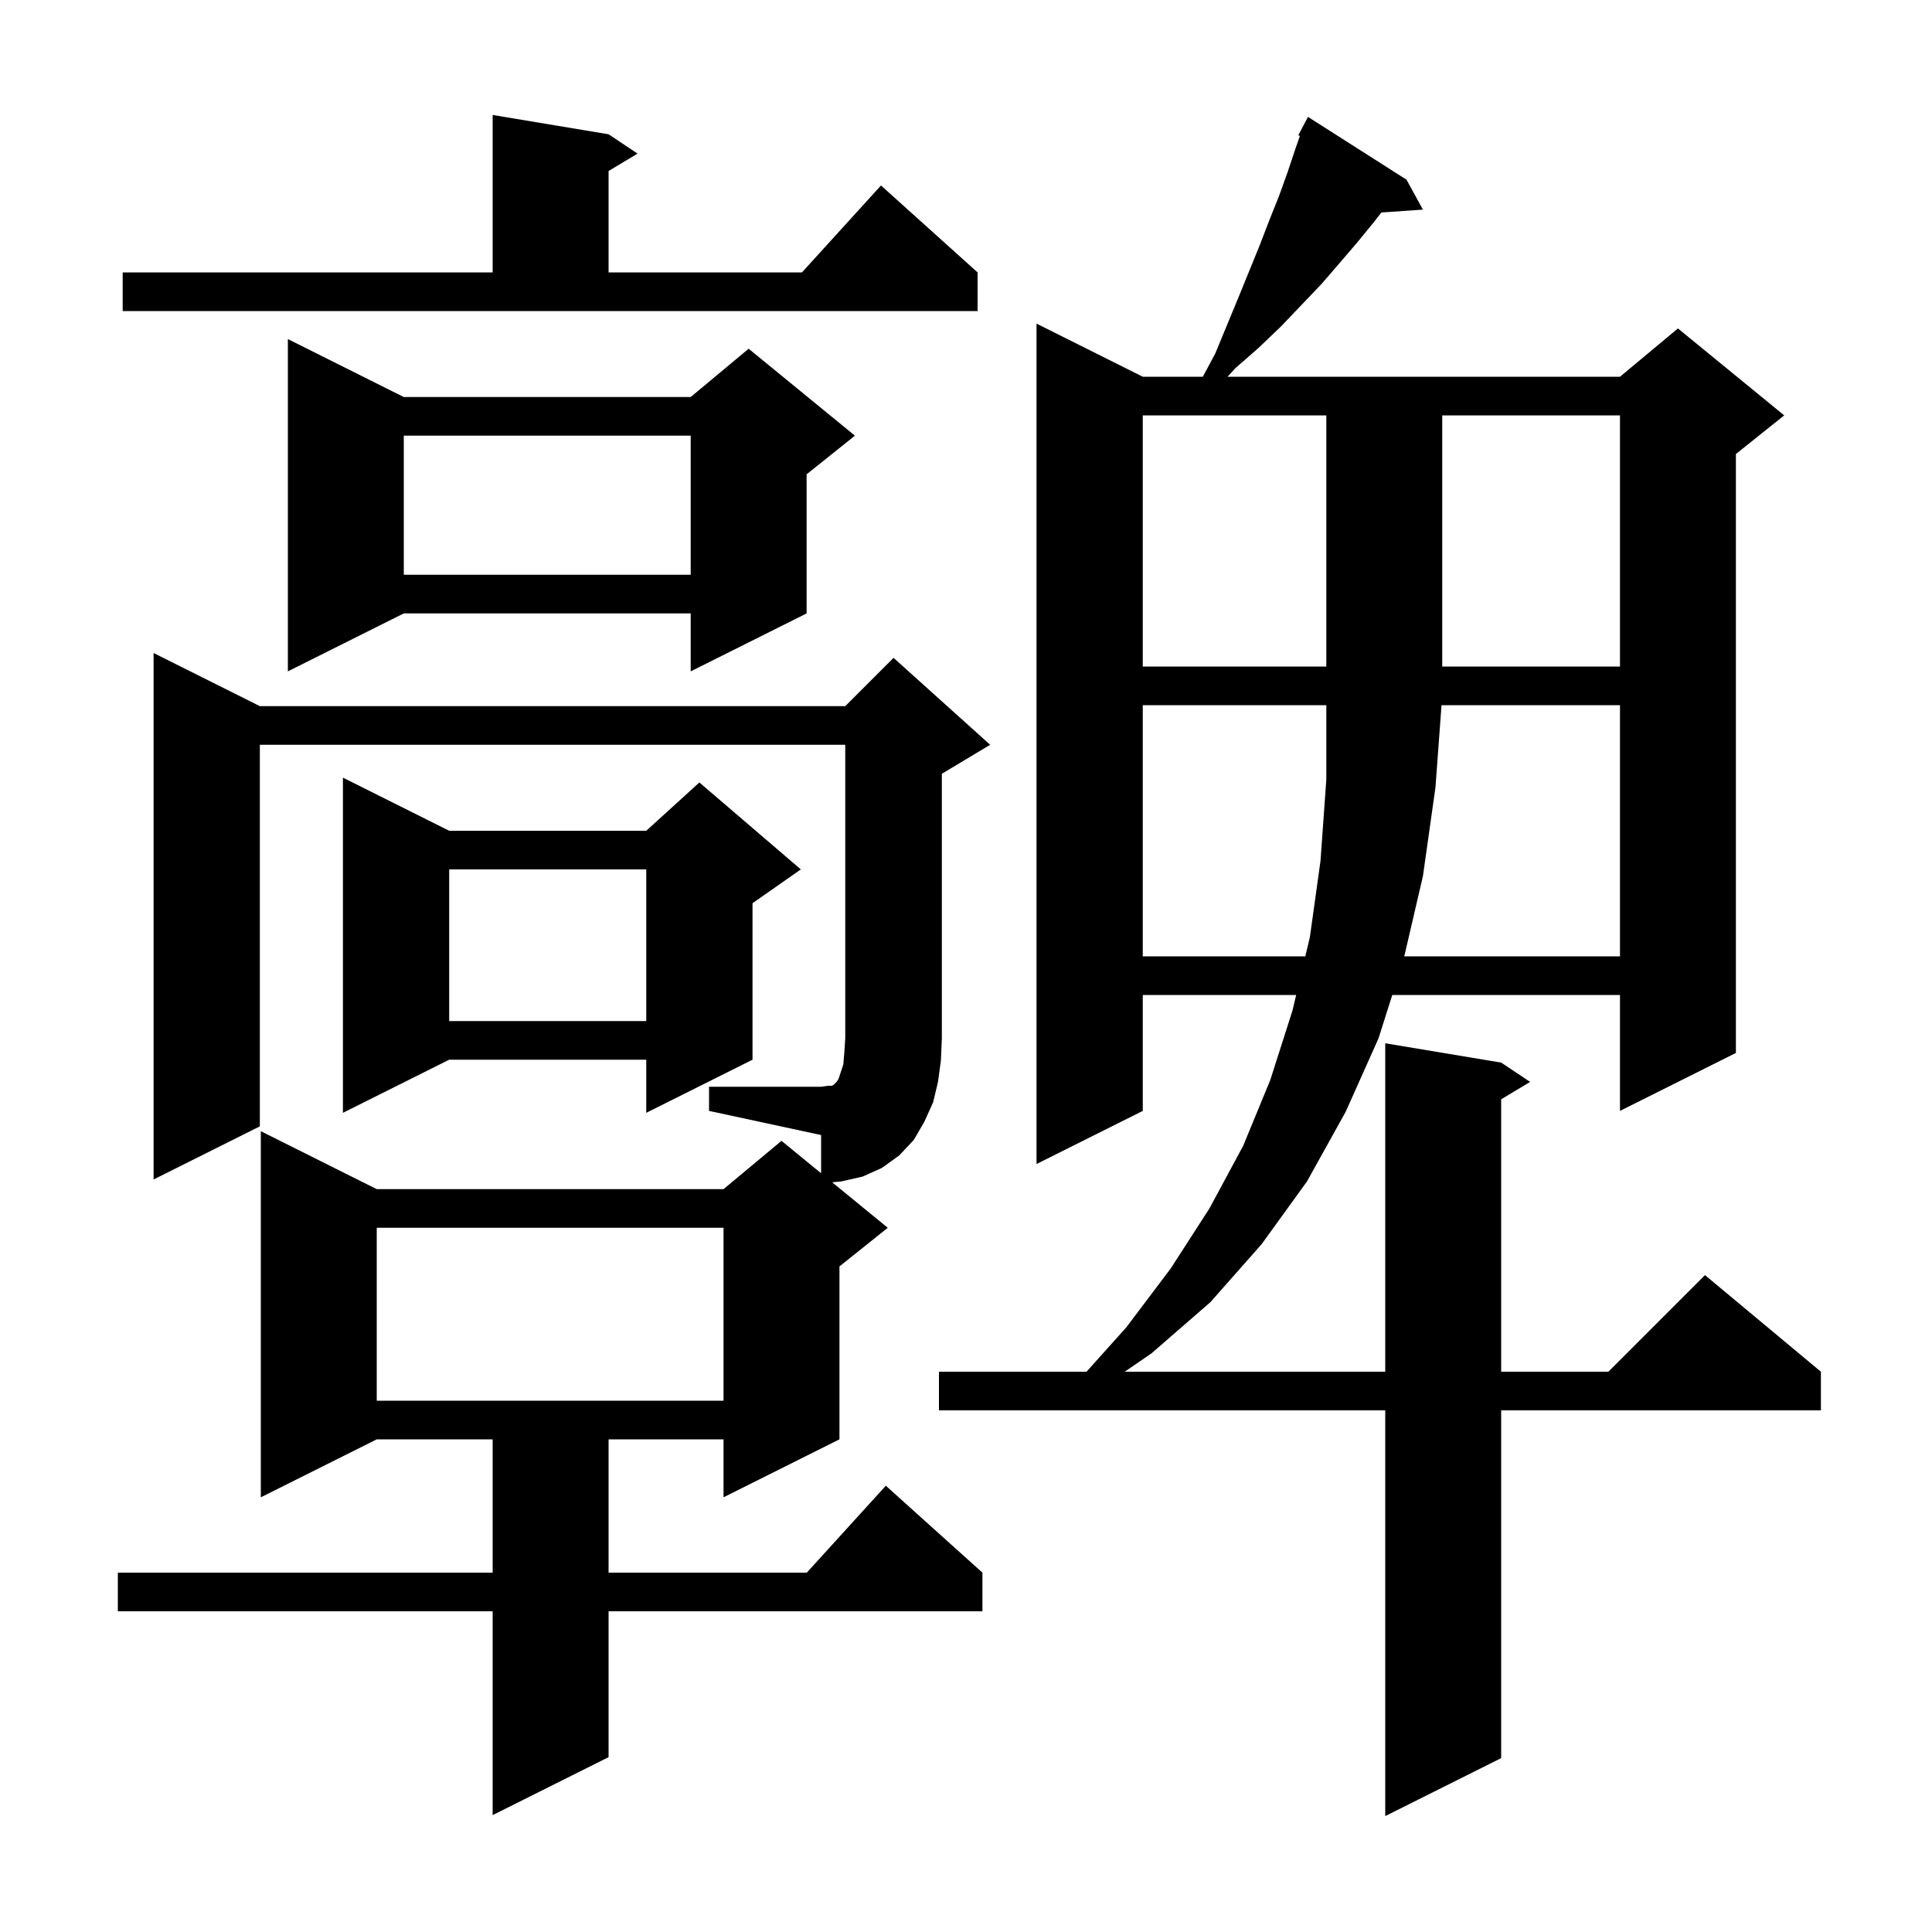<svg xmlns="http://www.w3.org/2000/svg" xmlns:xlink="http://www.w3.org/1999/xlink" version="1.1" baseProfile="full" viewBox="0 0 200 200" width="200" height="200"><g fill="currentColor"><path d="M 145.6 18.6 L 147.3 21.7 L 142.998 21.997 L 142.3 22.9 L 140.5 25.1 L 138.7 27.2 L 136.8 29.4 L 132.6 33.8 L 130.3 36.0 L 127.9 38.1 L 127.075 39.0 L 167.7 39.0 L 173.7 34.0 L 184.7 43.0 L 179.7 47.0 L 179.7 109.0 L 167.7 115.0 L 167.7 103.0 L 144.127 103.0 L 142.7 107.5 L 139.3 115.1 L 135.3 122.3 L 130.6 128.8 L 125.3 134.8 L 119.2 140.1 L 116.433 142.0 L 143.4 142.0 L 143.4 108.0 L 155.4 110.0 L 158.4 112.0 L 155.4 113.8 L 155.4 142.0 L 166.5 142.0 L 176.5 132.0 L 188.5 142.0 L 188.5 146.0 L 155.4 146.0 L 155.4 182.0 L 143.4 188.0 L 143.4 146.0 L 97.2 146.0 L 97.2 142.0 L 112.476 142.0 L 116.6 137.4 L 121.2 131.3 L 125.2 125.1 L 128.7 118.6 L 131.5 111.8 L 133.8 104.6 L 134.179 103.0 L 118.3 103.0 L 118.3 115.0 L 107.3 120.5 L 107.3 33.5 L 118.3 39.0 L 124.514 39.0 L 125.8 36.6 L 128.2 30.8 L 130.4 25.4 L 131.4 22.8 L 132.4 20.3 L 133.3 17.8 L 134.1 15.4 L 134.564 14.067 L 134.4 14.0 L 135.4 12.1 Z M 73.4 112.5 L 85.0 112.5 L 85.7 112.4 L 86.1 112.4 L 86.3 112.3 L 86.6 112.0 L 86.8 111.7 L 87.3 110.2 L 87.4 109.0 L 87.5 107.5 L 87.5 77.1 L 26.9 77.1 L 26.9 116.6 L 15.9 122.1 L 15.9 67.6 L 26.9 73.1 L 87.5 73.1 L 92.5 68.1 L 102.5 77.1 L 97.5 80.1 L 97.5 107.5 L 97.4 109.8 L 97.1 112.0 L 96.6 114.1 L 95.7 116.1 L 94.6 118.0 L 93.1 119.6 L 91.3 120.9 L 89.3 121.8 L 87.1 122.3 L 86.145 122.391 L 91.9 127.1 L 86.9 131.1 L 86.9 149.0 L 74.9 155.0 L 74.9 149.0 L 63.0 149.0 L 63.0 162.8 L 83.518 162.8 L 91.7 153.8 L 101.7 162.8 L 101.7 166.8 L 63.0 166.8 L 63.0 181.9 L 51.0 187.9 L 51.0 166.8 L 12.2 166.8 L 12.2 162.8 L 51.0 162.8 L 51.0 149.0 L 39.0 149.0 L 27.0 155.0 L 27.0 117.1 L 39.0 123.1 L 74.9 123.1 L 80.9 118.1 L 85.0 121.455 L 85.0 117.5 L 73.4 115.0 Z M 39.0 127.1 L 39.0 145.0 L 74.9 145.0 L 74.9 127.1 Z M 46.5 86.0 L 66.9 86.0 L 72.4 81.0 L 82.9 90.0 L 77.9 93.5 L 77.9 109.7 L 66.9 115.2 L 66.9 109.7 L 46.5 109.7 L 35.5 115.2 L 35.5 80.5 Z M 46.5 90.0 L 46.5 105.7 L 66.9 105.7 L 66.9 90.0 Z M 118.3 73.0 L 118.3 99.0 L 135.126 99.0 L 135.6 97.0 L 136.7 89.1 L 137.3 80.7 L 137.3 73.0 Z M 149.226 73.0 L 148.6 81.5 L 147.3 90.7 L 145.37 99.0 L 167.7 99.0 L 167.7 73.0 Z M 41.8 41.1 L 71.5 41.1 L 77.5 36.1 L 88.5 45.1 L 83.5 49.1 L 83.5 63.5 L 71.5 69.5 L 71.5 63.5 L 41.8 63.5 L 29.8 69.5 L 29.8 35.1 Z M 118.3 43.0 L 118.3 69.0 L 137.3 69.0 L 137.3 43.0 Z M 149.3 43.0 L 149.3 69.0 L 167.7 69.0 L 167.7 43.0 Z M 41.8 45.1 L 41.8 59.5 L 71.5 59.5 L 71.5 45.1 Z M 12.7 28.2 L 51.0 28.2 L 51.0 11.9 L 63.0 13.9 L 66.0 15.9 L 63.0 17.7 L 63.0 28.2 L 83.018 28.2 L 91.2 19.2 L 101.2 28.2 L 101.2 32.2 L 12.7 32.2 Z "/></g></svg>